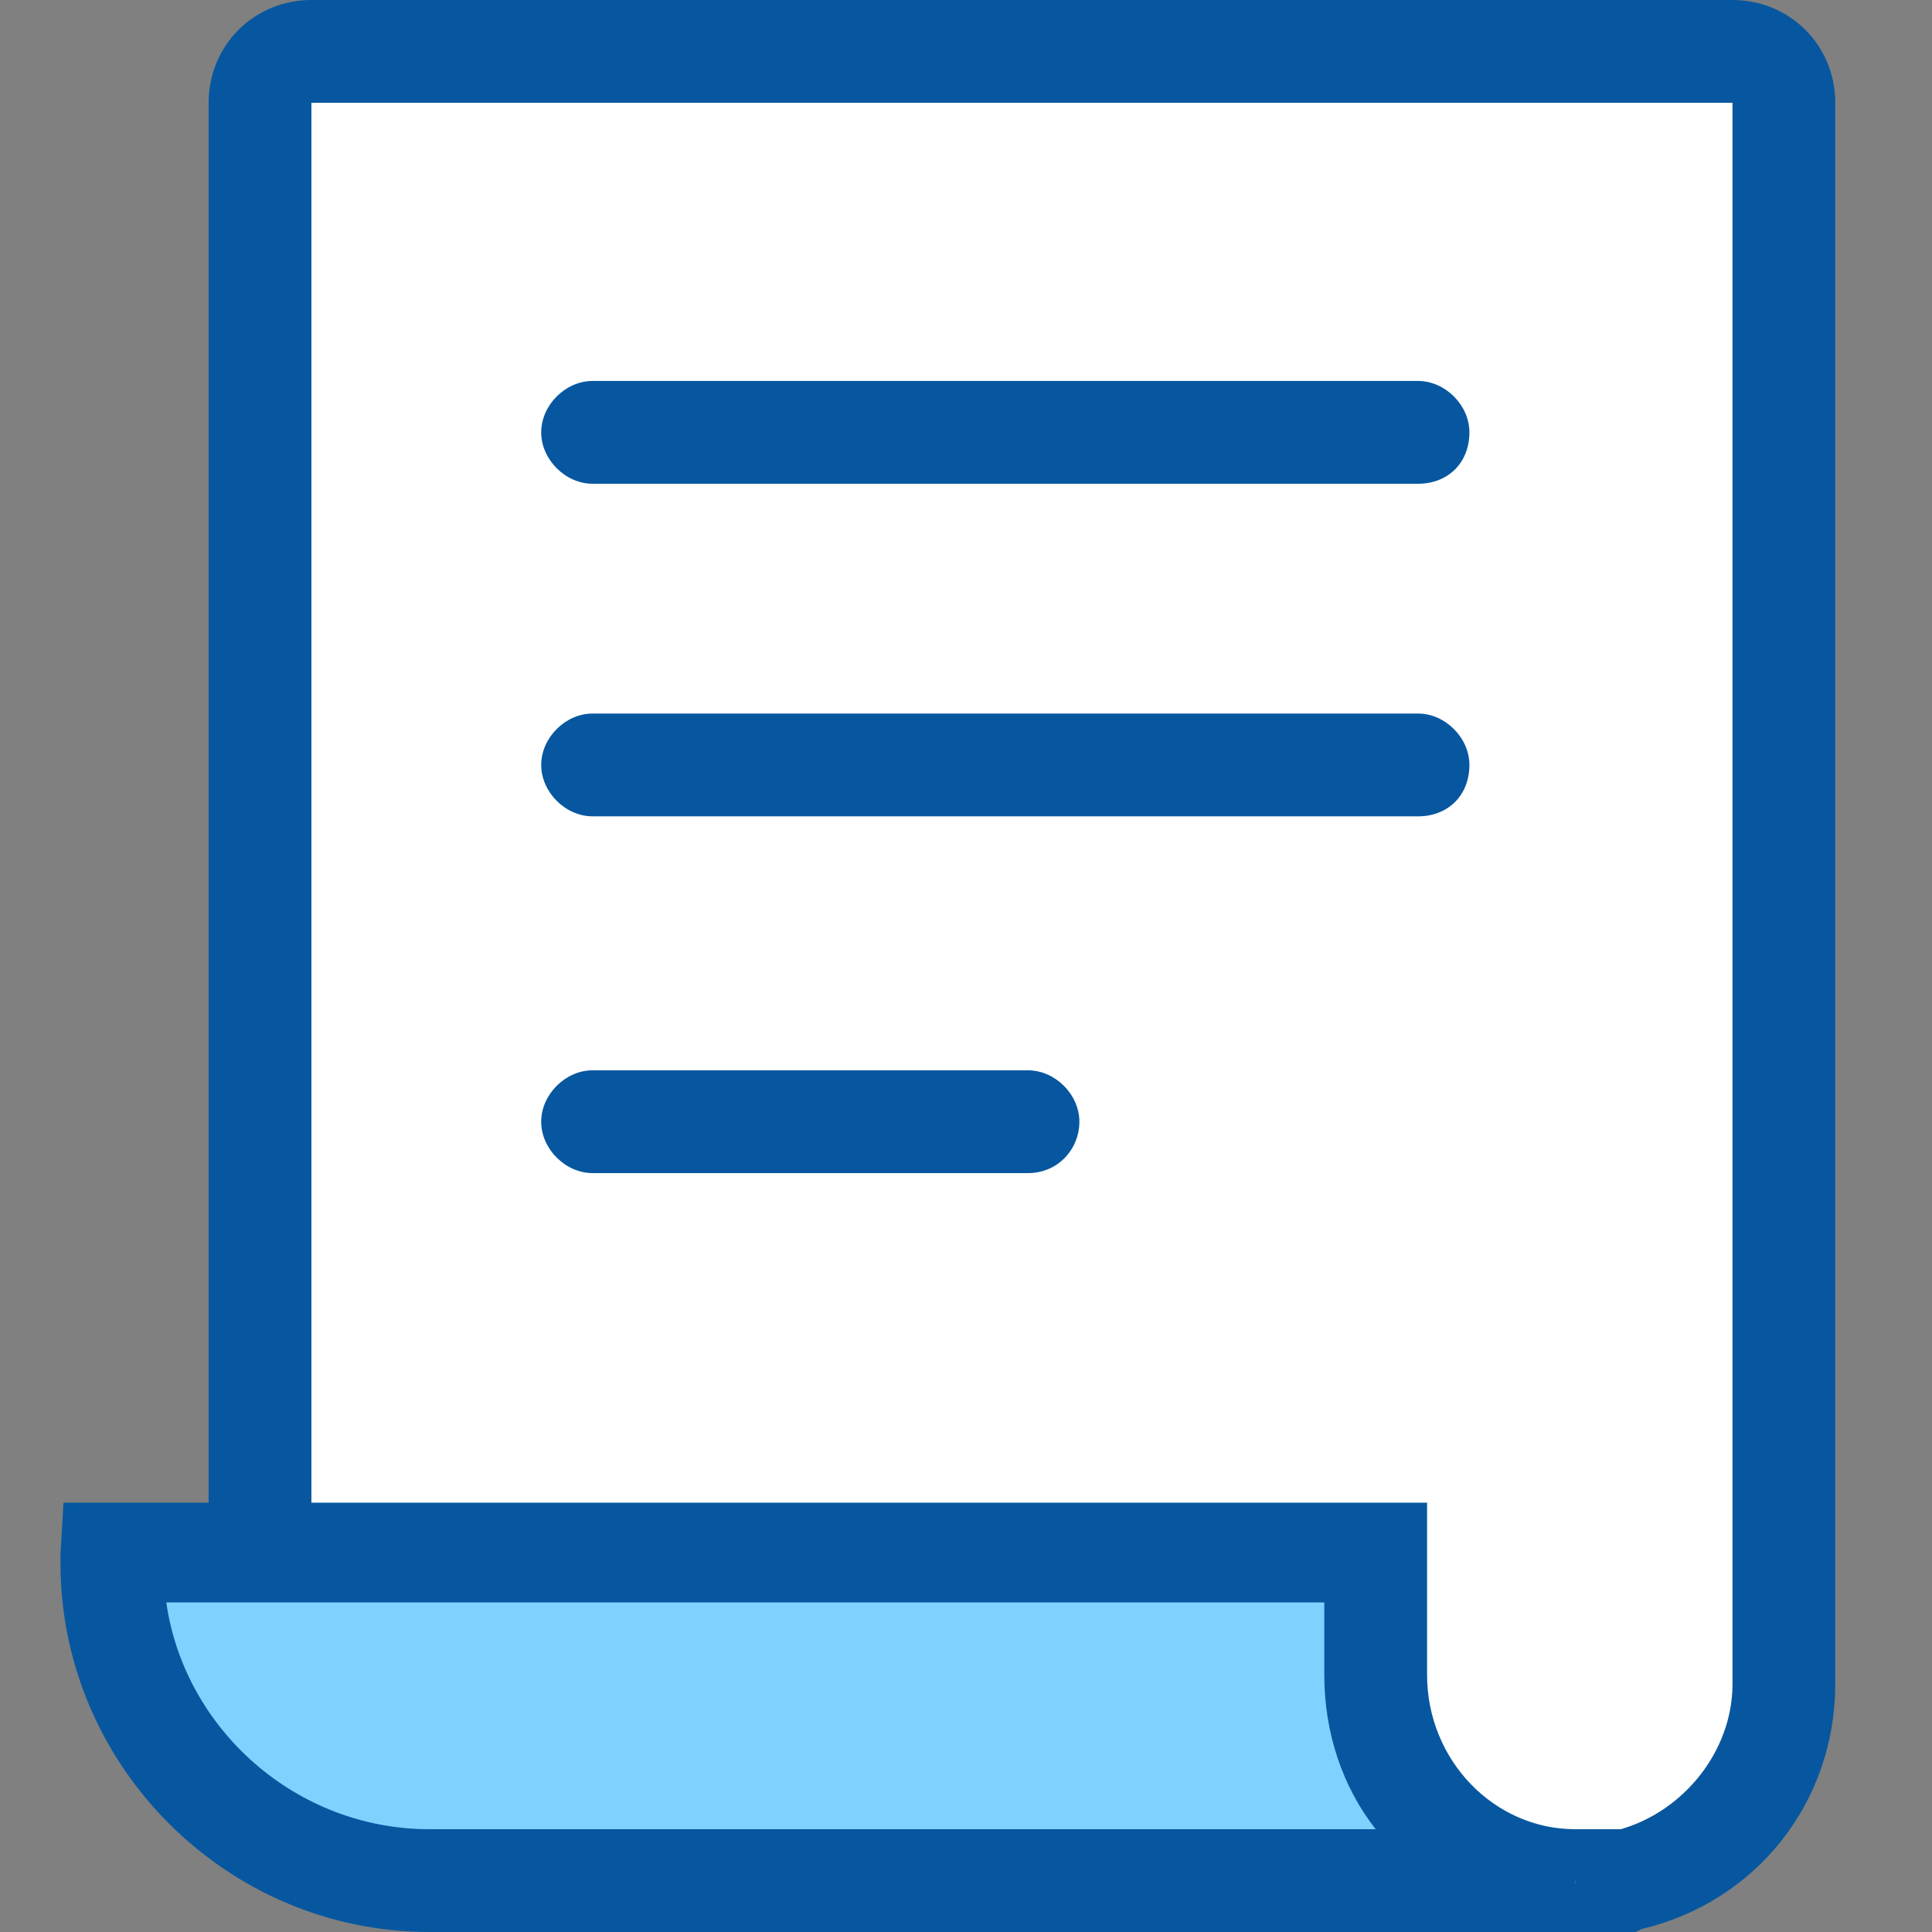 <?xml version="1.0" encoding="utf-8"?>
<!-- Generator: Adobe Illustrator 25.2.1, SVG Export Plug-In . SVG Version: 6.00 Build 0)  -->
<svg version="1.1" id="Layer_1" xmlns="http://www.w3.org/2000/svg" xmlns:xlink="http://www.w3.org/1999/xlink" x="0px" y="0px"
	 viewBox="0 0 63.9 63.9" style="enable-background:new 0 0 63.9 63.9;" xml:space="preserve">
<rect x="0" y="0" width="63.9" height="63.9" fill="#808080" stroke="none"/>
<style type="text/css">
	.st0{clip-path:url(#SVGID_2_);fill:#0757A0;}
	.st1{clip-path:url(#SVGID_2_);fill:#FFFFFF;}
	.st2{clip-path:url(#SVGID_2_);fill:#7ED2FF;}
</style>
<g>
	<defs>
		<rect id="SVGID_1_" x="2" y="0" width="58.7" height="63.9"/>
	</defs>
	<clipPath id="SVGID_2_">
		<use xlink:href="#SVGID_1_"  style="overflow:visible;"/>
	</clipPath>
	<path class="st0" d="M54.1,63.9H37.3l-30.4-11V3.4C6.9,1.5,8.4,0,10.3,0h47c1.9,0,3.4,1.5,3.4,3.4l0,52.3c0,3.9-2.6,7.2-6.4,8.1
		L54.1,63.9z M37.9,60.5h15.7c2.1-0.6,3.7-2.6,3.7-4.8l0-52.3l-47,0l0,47.1L37.9,60.5z"/>
	<path class="st1" d="M37.9,60.5h15.7c2.1-0.6,3.7-2.6,3.7-4.8l0-52.3l-47,0l0,47.1L37.9,60.5z"/>
	<path class="st2" d="M52.1,62.2c-3.7,0-6.6-3.2-6.6-6.8v-4h-0.1H3.7c0,0.1,0,0.2,0,0.4c0,5.8,4.7,10.5,10.5,10.5H52.1z"/>
	<path class="st0" d="M52.1,63.9H14.2C7.5,63.9,2,58.4,2,51.7c0-0.1,0-0.2,0-0.3l0.1-1.7h45.1v5.7c0,2.8,2.2,5.1,4.9,5.1V63.9z
		 M5.5,53c0.6,4.2,4.3,7.5,8.7,7.5h31.3c-1.1-1.4-1.7-3.2-1.7-5.1V53H5.5z"/>
	<path class="st0" d="M46.9,16H19.6c-0.9,0-1.7-0.8-1.7-1.7c0-0.9,0.8-1.7,1.7-1.7h27.3c0.9,0,1.7,0.8,1.7,1.7
		C48.6,15.3,47.9,16,46.9,16"/>
	<path class="st0" d="M46.9,27H19.6c-0.9,0-1.7-0.8-1.7-1.7c0-0.9,0.8-1.7,1.7-1.7h27.3c0.9,0,1.7,0.8,1.7,1.7
		C48.6,26.3,47.9,27,46.9,27"/>
	<path class="st0" d="M34,38.8H19.6c-0.9,0-1.7-0.8-1.7-1.7c0-0.9,0.8-1.7,1.7-1.7H34c0.9,0,1.7,0.8,1.7,1.7
		C35.7,38,35,38.8,34,38.8"/>
</g>
</svg>
